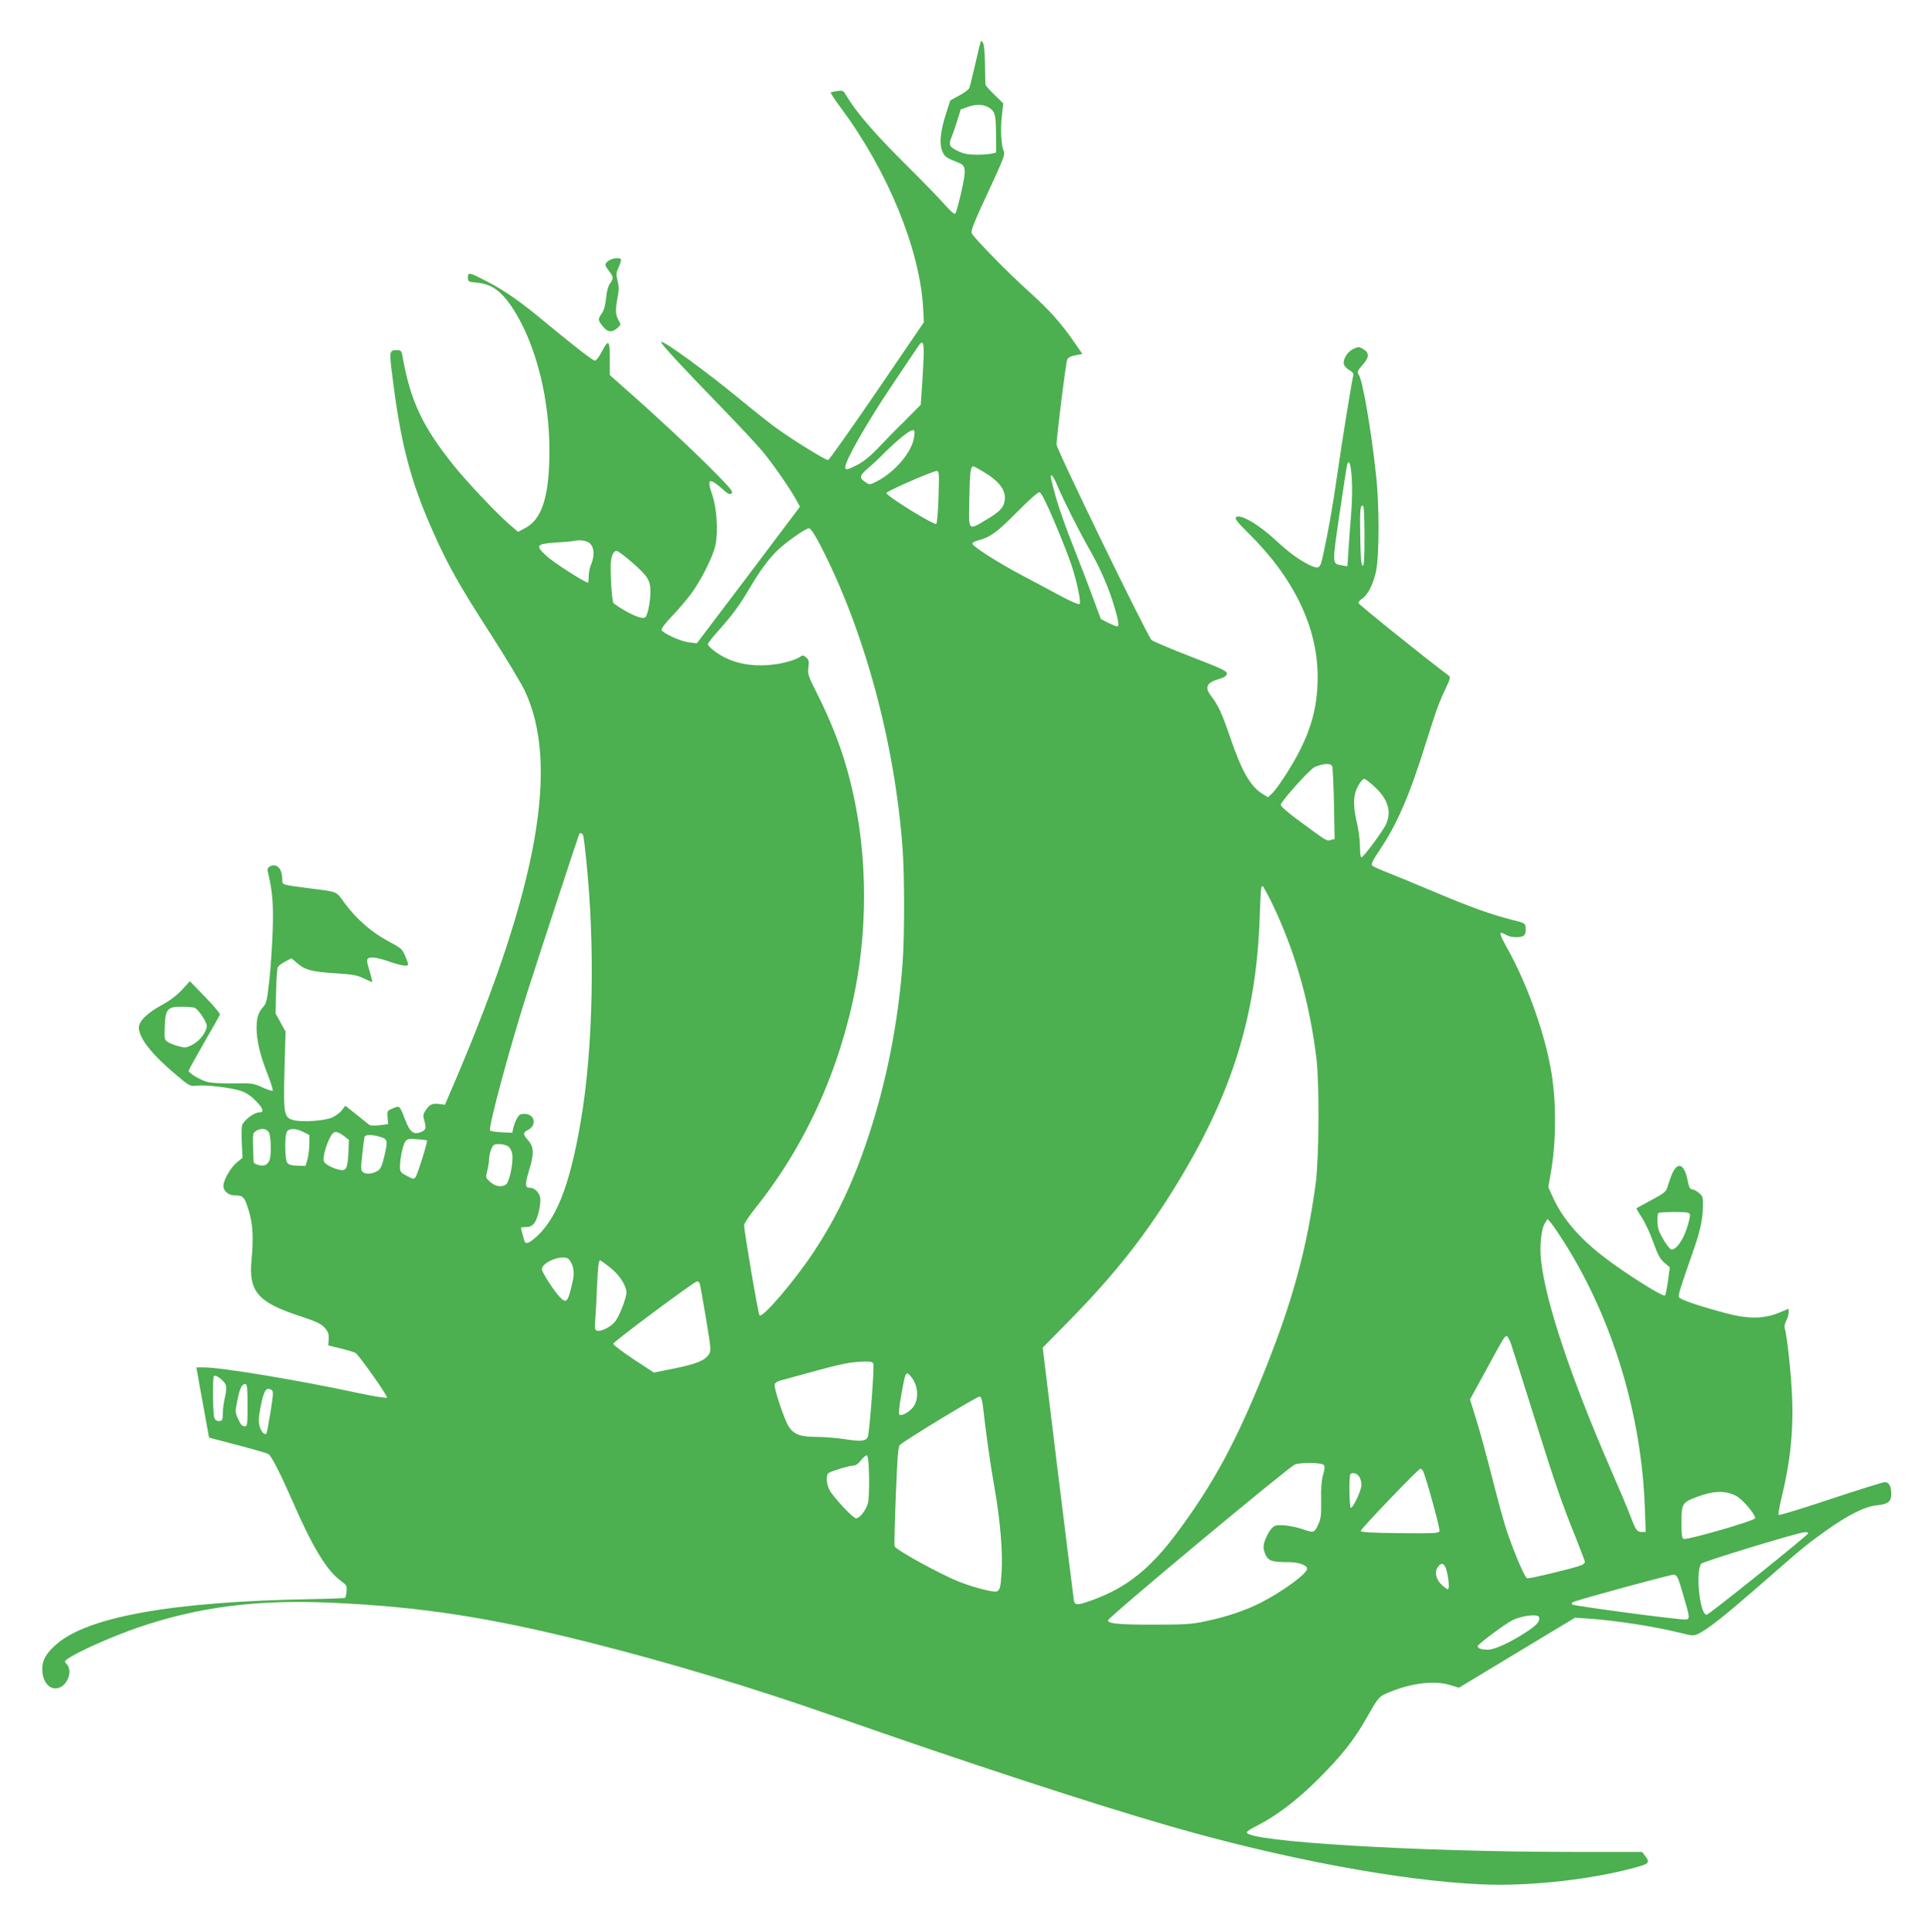 <?xml version="1.0" standalone="no"?>
<!DOCTYPE svg PUBLIC "-//W3C//DTD SVG 20010904//EN"
 "http://www.w3.org/TR/2001/REC-SVG-20010904/DTD/svg10.dtd">
<svg version="1.0" xmlns="http://www.w3.org/2000/svg"
 width="1278pt" height="1280pt" viewBox="0 0 1278 1280"
 preserveAspectRatio="xMidYMid meet">
<g transform="translate(0,1280) scale(0.1,-0.1)"
fill="#4caf50" stroke="none">
<path d="M6496 12520 c-3 -8 -19 -76 -36 -150 -17 -74 -34 -143 -38 -153 -4
-10 -34 -33 -67 -50 l-59 -32 -29 -90 c-37 -116 -45 -198 -24 -247 15 -37 25
-43 110 -77 47 -18 49 -45 16 -193 -17 -73 -34 -137 -40 -143 -6 -6 -29 13
-66 55 -31 36 -153 162 -272 280 -198 197 -319 337 -382 444 -21 36 -24 38
-61 33 -22 -3 -42 -7 -44 -10 -3 -3 30 -52 73 -110 305 -412 517 -929 539
-1317 l5 -95 -310 -455 c-171 -250 -317 -456 -324 -458 -15 -3 -226 127 -348
215 -46 34 -140 108 -209 165 -241 200 -550 425 -550 401 0 -13 148 -173 391
-423 125 -129 253 -266 284 -304 70 -86 172 -233 214 -307 l31 -56 -341 -453
-342 -452 -51 6 c-56 6 -174 60 -183 82 -3 9 25 46 74 97 43 45 100 112 126
149 68 94 141 243 157 316 19 92 9 249 -23 339 -35 100 -19 110 64 38 42 -38
53 -44 66 -34 12 11 -7 34 -124 152 -137 138 -370 356 -576 537 l-107 95 0
108 c0 126 -8 133 -55 44 -16 -31 -36 -57 -43 -57 -14 0 -134 93 -342 265
-152 127 -262 203 -377 262 -114 59 -123 61 -123 25 0 -28 2 -29 60 -35 105
-9 174 -64 257 -202 140 -233 223 -575 223 -913 -1 -300 -48 -452 -161 -511
l-47 -25 -61 53 c-87 76 -270 270 -362 383 -211 262 -291 434 -343 731 -6 32
-10 37 -34 37 -53 0 -54 -3 -32 -176 55 -445 120 -693 270 -1029 99 -222 169
-347 380 -675 101 -157 202 -325 226 -375 231 -488 90 -1290 -450 -2562 l-78
-182 -41 5 c-45 5 -62 -4 -90 -47 -13 -20 -15 -32 -7 -59 16 -54 12 -67 -20
-80 -49 -20 -73 -3 -104 77 -39 100 -37 99 -82 80 -38 -15 -39 -16 -36 -60 l3
-45 -55 -7 c-32 -4 -62 -3 -69 2 -6 5 -45 36 -85 68 l-74 59 -24 -31 c-13 -17
-43 -38 -66 -48 -55 -22 -200 -31 -255 -16 -62 17 -66 40 -58 340 l7 246 -33
60 -33 60 3 145 c2 80 7 153 12 162 5 10 28 27 50 38 l40 21 40 -34 c51 -44
93 -55 257 -66 111 -7 141 -13 184 -34 29 -14 53 -25 55 -24 1 2 -8 35 -19 76
-19 62 -20 74 -7 82 18 12 65 4 156 -28 40 -13 81 -23 92 -21 20 3 20 4 -2 58
-22 53 -25 56 -116 105 -109 58 -210 146 -288 252 -59 81 -41 73 -238 98 -182
24 -175 21 -175 60 0 70 -37 108 -81 85 -14 -8 -19 -18 -15 -33 31 -131 38
-210 33 -382 -3 -99 -13 -250 -22 -335 -15 -136 -20 -158 -40 -180 -33 -35
-45 -72 -45 -141 0 -82 24 -184 73 -306 22 -57 37 -106 34 -109 -4 -4 -35 6
-69 22 -60 27 -69 28 -192 26 -71 -1 -148 3 -170 9 -47 12 -126 59 -126 74 0
6 46 89 101 185 56 96 103 180 106 187 3 7 -41 59 -97 117 l-102 105 -53 -58
c-36 -38 -81 -72 -135 -101 -93 -50 -150 -106 -150 -148 1 -71 85 -178 251
-317 85 -71 88 -73 132 -68 59 7 228 -13 291 -34 33 -10 66 -32 98 -64 53 -53
61 -79 25 -79 -34 0 -105 -55 -113 -86 -4 -14 -4 -68 -2 -121 l5 -94 -38 -31
c-41 -33 -89 -117 -89 -155 0 -34 34 -63 74 -63 57 0 65 -8 92 -94 29 -91 35
-180 20 -338 -18 -204 42 -275 310 -364 133 -44 156 -56 184 -91 15 -20 20
-38 18 -67 l-3 -40 89 -22 c49 -12 92 -26 96 -31 52 -58 211 -286 204 -293 -5
-5 -84 8 -189 30 -393 85 -906 170 -1022 170 l-52 0 6 -32 c3 -18 21 -123 42
-233 l36 -200 191 -50 c104 -27 195 -54 202 -58 21 -14 80 -130 162 -317 129
-297 224 -454 316 -522 42 -31 44 -36 40 -71 -2 -21 -6 -41 -9 -43 -3 -3 -103
-7 -223 -9 -926 -16 -1493 -118 -1697 -305 -63 -57 -87 -101 -87 -158 0 -83
47 -141 105 -126 62 15 98 112 58 157 -17 18 -17 20 2 34 60 45 293 149 470
210 399 137 792 187 1286 164 594 -27 1048 -98 1704 -263 528 -133 1074 -297
1625 -490 879 -308 1701 -577 2210 -724 757 -219 1542 -366 2080 -389 325 -14
751 35 1043 120 62 18 68 29 36 69 l-20 26 -447 0 c-1043 0 -2172 68 -2172
130 0 5 26 23 59 39 140 71 274 173 421 320 154 155 232 254 317 404 72 127
79 136 132 159 156 67 315 87 421 53 l56 -17 384 232 385 232 90 -6 c195 -14
446 -54 618 -97 72 -18 79 -18 110 -3 67 34 168 114 397 313 300 263 313 273
448 370 146 104 258 160 337 168 74 7 95 24 95 75 0 51 -15 78 -43 78 -12 0
-173 -50 -359 -112 -185 -62 -340 -109 -344 -105 -4 4 5 55 19 114 62 251 83
471 67 727 -9 152 -33 357 -46 398 -3 9 2 31 10 47 9 17 16 41 16 55 l0 25
-62 -26 c-103 -42 -205 -43 -352 -4 -187 50 -307 91 -313 107 -5 14 7 54 91
294 49 138 67 218 68 303 2 65 0 72 -26 93 -15 13 -35 24 -45 24 -14 0 -21 13
-30 59 -23 118 -72 129 -110 26 -11 -30 -23 -66 -27 -79 -5 -20 -29 -38 -103
-77 -53 -29 -97 -53 -99 -54 -2 -2 15 -30 36 -63 22 -33 56 -107 76 -164 30
-83 44 -109 73 -134 l36 -31 -12 -89 c-7 -49 -16 -93 -20 -97 -10 -10 -183 95
-340 207 -207 147 -334 289 -407 452 l-26 59 16 93 c36 201 38 454 6 657 -40
253 -157 585 -290 825 -63 113 -64 126 -10 95 33 -19 104 -19 119 -1 7 8 11
29 9 47 -3 32 -4 33 -88 54 -141 36 -274 83 -515 185 -126 53 -268 112 -315
130 -47 18 -91 38 -98 45 -10 9 0 30 52 108 116 174 196 361 307 717 67 212
81 252 130 355 27 58 30 70 17 79 -157 117 -598 472 -598 481 0 7 11 20 25 29
38 25 74 97 92 182 22 111 22 440 -1 644 -32 297 -88 618 -113 656 -13 20 -11
26 26 68 45 52 45 79 -2 106 -23 13 -30 13 -61 -2 -40 -19 -70 -69 -62 -102 3
-11 19 -29 36 -38 22 -13 30 -23 26 -35 -9 -34 -75 -438 -106 -657 -30 -211
-62 -390 -96 -543 -18 -83 -26 -87 -97 -52 -68 35 -126 78 -213 158 -117 109
-240 179 -265 154 -9 -9 9 -33 77 -100 304 -298 463 -625 464 -954 0 -183 -34
-324 -119 -493 -51 -101 -148 -251 -186 -286 l-24 -22 -35 21 c-82 51 -138
149 -215 374 -55 160 -78 212 -127 276 -45 58 -30 89 57 114 31 9 45 19 47 33
3 18 -27 32 -239 114 -132 51 -249 101 -259 109 -28 25 -630 1263 -630 1296 0
49 61 538 70 561 6 15 22 24 55 30 l46 9 -53 77 c-88 127 -166 215 -303 338
-142 128 -362 353 -377 385 -7 16 16 74 107 269 104 224 115 252 105 275 -17
38 -23 146 -12 236 l9 80 -58 57 c-33 31 -60 62 -60 70 -1 7 -2 67 -3 133 -1
72 -6 128 -13 140 -9 16 -13 17 -17 5z m64 -438 c33 -25 38 -47 39 -179 l1
-113 -27 -7 c-16 -4 -62 -8 -103 -8 -58 1 -86 6 -123 24 -58 28 -64 41 -44 89
8 20 26 71 39 112 l23 75 50 18 c57 20 108 16 145 -11z m-440 -1614 c0 -35 -5
-128 -10 -207 l-10 -143 -107 -108 c-60 -58 -139 -140 -178 -181 -45 -48 -92
-86 -131 -107 -69 -36 -84 -39 -84 -17 0 43 146 299 307 538 96 144 180 268
185 275 20 24 28 11 28 -50z m-64 -565 c-13 -95 -123 -227 -241 -289 -51 -27
-53 -27 -79 -10 -46 29 -43 44 15 94 30 25 83 75 117 110 80 79 159 142 179
142 13 0 15 -8 9 -47z m2900 -274 c4 -52 2 -155 -4 -229 -6 -74 -14 -184 -18
-244 l-7 -108 -35 6 c-68 11 -67 0 -17 343 25 171 48 318 51 328 13 33 24 -3
30 -96z m-2440 45 c107 -64 151 -125 140 -192 -7 -46 -35 -75 -126 -128 -118
-70 -113 -77 -108 144 3 175 8 212 27 212 4 0 34 -16 67 -36z m-298 -165 c-3
-93 -9 -174 -15 -180 -12 -12 -336 188 -330 205 4 13 303 144 331 145 18 1 19
-7 14 -170z m787 74 c42 -100 139 -292 210 -418 75 -130 134 -267 169 -389 28
-95 32 -126 16 -126 -6 0 -32 11 -59 24 l-48 25 -53 143 c-29 79 -79 211 -112
293 -71 177 -121 321 -148 427 -23 87 -23 88 -12 88 5 0 22 -30 37 -67z m-18
-243 c45 -107 96 -235 112 -285 38 -116 64 -246 53 -257 -5 -5 -58 17 -128 55
-65 35 -184 99 -264 141 -152 81 -312 183 -318 203 -2 7 15 17 40 23 81 22
123 53 256 187 85 86 138 133 149 131 12 -2 44 -66 100 -198z m2053 -91 c0
-156 -3 -200 -12 -197 -10 4 -14 52 -16 189 -3 186 -1 209 18 209 6 0 10 -70
10 -201z m-3608 -56 c292 -561 497 -1313 548 -2018 13 -179 13 -581 0 -755
-30 -401 -108 -795 -230 -1160 -98 -295 -208 -527 -359 -755 -127 -192 -339
-440 -359 -420 -9 9 -102 556 -102 599 0 10 33 59 73 110 332 413 562 921 666
1466 74 391 74 819 0 1200 -51 266 -127 488 -255 743 -60 119 -64 132 -58 175
5 40 3 50 -15 66 -14 13 -24 16 -33 9 -36 -28 -138 -55 -228 -60 -108 -6 -199
11 -279 51 -55 28 -111 73 -111 88 0 6 28 43 63 82 100 112 144 171 214 290
77 131 146 220 211 274 73 61 164 122 182 122 10 0 36 -38 72 -107z m-1522 5
c28 -30 30 -83 4 -143 -8 -19 -14 -53 -14 -75 0 -22 -2 -40 -5 -40 -20 0 -229
134 -274 176 -76 70 -69 80 56 89 54 3 105 8 113 9 51 12 100 5 120 -16z m283
-129 c98 -86 116 -114 116 -190 1 -60 -18 -156 -34 -169 -20 -17 -118 26 -209
92 -10 6 -20 132 -20 243 0 65 15 105 40 105 8 0 57 -36 107 -81z m4633 -1346
c4 -10 9 -122 12 -250 l4 -232 -26 -7 c-28 -7 -22 -10 -211 129 -68 49 -120
95 -120 104 0 22 194 238 225 251 60 25 106 27 116 5z m269 -125 c98 -86 126
-168 90 -255 -19 -44 -151 -223 -165 -223 -6 0 -10 32 -10 73 0 39 -9 109 -20
155 -23 96 -25 161 -6 215 14 38 42 77 56 77 4 0 29 -19 55 -42z m-5231 -335
c3 -10 12 -83 20 -163 59 -565 46 -1245 -35 -1720 -74 -441 -167 -673 -316
-792 -43 -33 -55 -32 -64 8 -4 16 -11 39 -14 52 -7 20 -4 22 28 22 26 0 41 7
56 25 21 27 41 104 41 157 0 38 -34 78 -67 78 -35 0 -37 19 -9 112 35 114 34
158 -4 201 -37 43 -37 53 -1 71 61 32 43 106 -25 106 -28 0 -36 -6 -50 -32
-10 -18 -20 -46 -24 -63 l-6 -30 -70 3 c-38 2 -73 7 -77 12 -15 14 132 558
251 930 90 280 334 1024 339 1033 7 13 21 8 27 -10z m4545 -410 c161 -322 265
-675 313 -1068 20 -170 17 -655 -5 -825 -59 -434 -151 -773 -337 -1239 -188
-468 -339 -749 -578 -1071 -180 -243 -337 -368 -561 -450 -99 -36 -119 -37
-126 -7 -2 12 -50 395 -106 850 l-101 828 179 182 c306 312 514 577 726 929
355 587 513 1106 533 1748 6 172 8 200 19 200 2 0 22 -35 44 -77z m-7122 -729
c24 -7 83 -93 83 -122 -1 -37 -45 -97 -92 -122 -44 -23 -50 -24 -95 -12 -26 7
-59 20 -71 28 -23 15 -24 20 -20 106 4 113 17 128 112 128 33 0 71 -3 83 -6z
m494 -826 c14 -26 18 -139 6 -181 -4 -15 -18 -32 -30 -36 -25 -10 -77 5 -77
22 -7 193 -8 187 14 202 31 23 73 19 87 -7z m229 2 l40 -20 -1 -63 c0 -34 -6
-80 -13 -102 l-12 -40 -54 2 c-39 1 -57 6 -67 19 -16 22 -18 176 -3 205 14 25
59 25 110 -1z m268 -26 l34 -27 -4 -88 c-5 -102 -15 -120 -61 -109 -45 10 -93
36 -101 55 -11 30 23 140 56 183 16 19 38 15 76 -14z m233 -4 c57 -16 60 -24
37 -123 -15 -66 -26 -91 -42 -102 -34 -22 -79 -28 -99 -13 -17 13 -18 21 -7
118 6 58 13 111 15 118 5 15 47 16 96 2z m318 -26 c6 -6 -62 -224 -76 -243
-11 -15 -16 -14 -57 8 -42 22 -46 27 -46 61 0 54 18 140 34 165 13 19 21 21
78 17 34 -2 65 -6 67 -8z m537 -39 c13 -8 24 -30 28 -54 8 -51 -19 -182 -41
-198 -28 -21 -70 -15 -104 15 -32 28 -32 30 -21 75 7 25 12 60 12 77 0 17 7
46 14 65 13 31 19 35 53 35 21 0 48 -7 59 -15z m7830 -450 c3 -8 -6 -50 -21
-95 -28 -83 -73 -144 -103 -138 -9 2 -33 32 -53 68 -30 51 -38 76 -38 116 -1
28 2 54 6 57 3 4 51 7 105 7 77 0 100 -3 104 -15z m-826 -197 c315 -503 504
-1129 527 -1740 l6 -168 -25 0 c-33 0 -40 9 -78 110 -18 47 -78 189 -133 315
-259 597 -423 1087 -456 1362 -13 104 -1 221 26 262 l16 25 26 -31 c14 -17 55
-78 91 -135z m-6600 -103 c30 -36 38 -86 23 -149 -31 -136 -40 -146 -86 -98
-37 39 -117 163 -117 182 0 51 148 104 180 65z m271 -52 c63 -50 109 -121 109
-167 0 -36 -46 -154 -74 -191 -27 -36 -97 -71 -122 -61 -14 5 -15 17 -10 79 3
39 8 133 11 207 6 136 11 180 21 180 2 0 32 -21 65 -47z m593 -102 c3 -4 22
-108 42 -229 35 -210 36 -222 20 -246 -26 -40 -83 -63 -229 -93 l-135 -27
-136 89 c-75 50 -135 96 -133 102 2 15 537 412 554 413 6 0 14 -4 17 -9z
m5379 -412 c10 -30 76 -238 147 -464 143 -457 189 -590 279 -811 33 -83 61
-157 61 -163 0 -6 -10 -16 -22 -21 -46 -19 -348 -92 -361 -87 -16 6 -84 166
-134 312 -18 55 -60 207 -93 337 -33 131 -80 305 -105 387 l-46 149 92 168
c129 238 139 256 152 251 7 -2 20 -28 30 -58z m-4227 -124 c8 -20 -26 -466
-37 -487 -15 -27 -46 -30 -154 -13 -55 8 -140 15 -188 15 -105 0 -148 16 -182
69 -28 43 -98 252 -93 278 2 10 17 21 38 26 19 5 114 31 211 58 183 51 257 66
347 68 38 1 54 -3 58 -14z m247 -83 c50 -55 58 -153 16 -206 -26 -33 -78 -61
-91 -48 -5 5 -1 53 12 123 29 163 31 167 63 131z m-4538 -57 c6 -17 5 -43 -5
-83 -7 -31 -14 -79 -14 -107 -1 -46 -3 -50 -26 -50 -17 0 -26 7 -31 25 -9 32
-11 265 -2 273 11 12 68 -30 78 -58z m145 -135 c0 -135 -1 -140 -21 -140 -14
0 -26 13 -41 48 -21 46 -21 49 -5 125 16 81 29 107 53 107 11 0 14 -28 14
-140z m160 100 c12 -8 11 -27 -8 -146 -12 -76 -24 -140 -27 -142 -12 -13 -35
12 -45 48 -9 33 -7 59 8 137 22 104 36 126 72 103z m4713 -115 c17 -158 50
-390 77 -540 36 -200 54 -420 46 -547 -7 -107 -11 -124 -33 -132 -20 -8 -156
27 -251 65 -119 47 -417 210 -425 234 -3 5 1 155 8 333 10 262 15 326 27 338
28 29 513 323 528 321 11 -2 17 -22 23 -72z m-755 -459 c1 -75 -2 -154 -8
-176 -12 -46 -55 -100 -78 -100 -20 0 -152 141 -177 189 -21 42 -24 99 -5 112
23 14 139 49 165 49 14 0 33 13 50 36 15 19 32 33 38 31 8 -2 13 -48 15 -141z
m3012 78 c8 -8 7 -26 -4 -65 -11 -38 -15 -89 -13 -169 1 -100 -1 -121 -20
-162 -24 -53 -31 -55 -93 -33 -70 25 -162 37 -191 26 -17 -6 -36 -28 -53 -62
-30 -62 -32 -86 -10 -133 19 -38 43 -46 152 -46 66 0 122 -20 122 -44 0 -32
-167 -154 -308 -225 -103 -52 -225 -93 -362 -122 -91 -20 -135 -23 -330 -23
-236 -1 -320 6 -320 28 0 19 1198 1017 1239 1033 42 15 175 13 191 -3z m658
-41 c21 -43 114 -383 109 -397 -6 -15 -35 -16 -264 -14 -188 2 -258 6 -258 15
0 13 383 413 396 413 4 0 12 -8 17 -17z m-424 -35 c9 -12 16 -37 16 -56 0 -35
-54 -152 -70 -152 -11 0 -14 212 -3 223 13 14 42 6 57 -15z m2498 -129 c42
-21 130 -125 126 -148 -3 -17 -450 -146 -474 -137 -11 4 -14 28 -14 110 0 122
5 132 99 167 114 43 191 45 263 8z m478 -248 c0 -11 -650 -533 -672 -539 -44
-11 -77 275 -38 337 8 14 645 208 688 210 12 0 22 -3 22 -8z m-2394 -256 c14
-59 17 -115 6 -115 -4 0 -22 13 -39 28 -39 37 -51 84 -28 118 25 38 48 27 61
-31z m1565 -150 c47 -158 47 -165 12 -165 -62 0 -737 90 -746 99 -7 7 -5 12 6
17 61 23 647 183 666 181 22 -2 28 -14 62 -132z m-955 -149 c10 -26 -15 -55
-87 -101 -101 -66 -207 -115 -250 -115 -45 0 -69 8 -69 24 1 12 177 144 228
170 63 32 169 45 178 22z"/>
<path d="M4033 11073 c-29 -20 -29 -29 2 -69 30 -39 31 -48 6 -83 -12 -17 -22
-53 -26 -99 -6 -51 -14 -80 -31 -103 -24 -33 -23 -42 13 -85 29 -35 57 -38 90
-10 28 24 28 25 11 54 -21 35 -22 74 -6 154 9 45 9 68 0 106 -11 43 -11 53 7
92 11 24 17 48 15 52 -8 13 -58 8 -81 -9z"/>
</g>
</svg>

